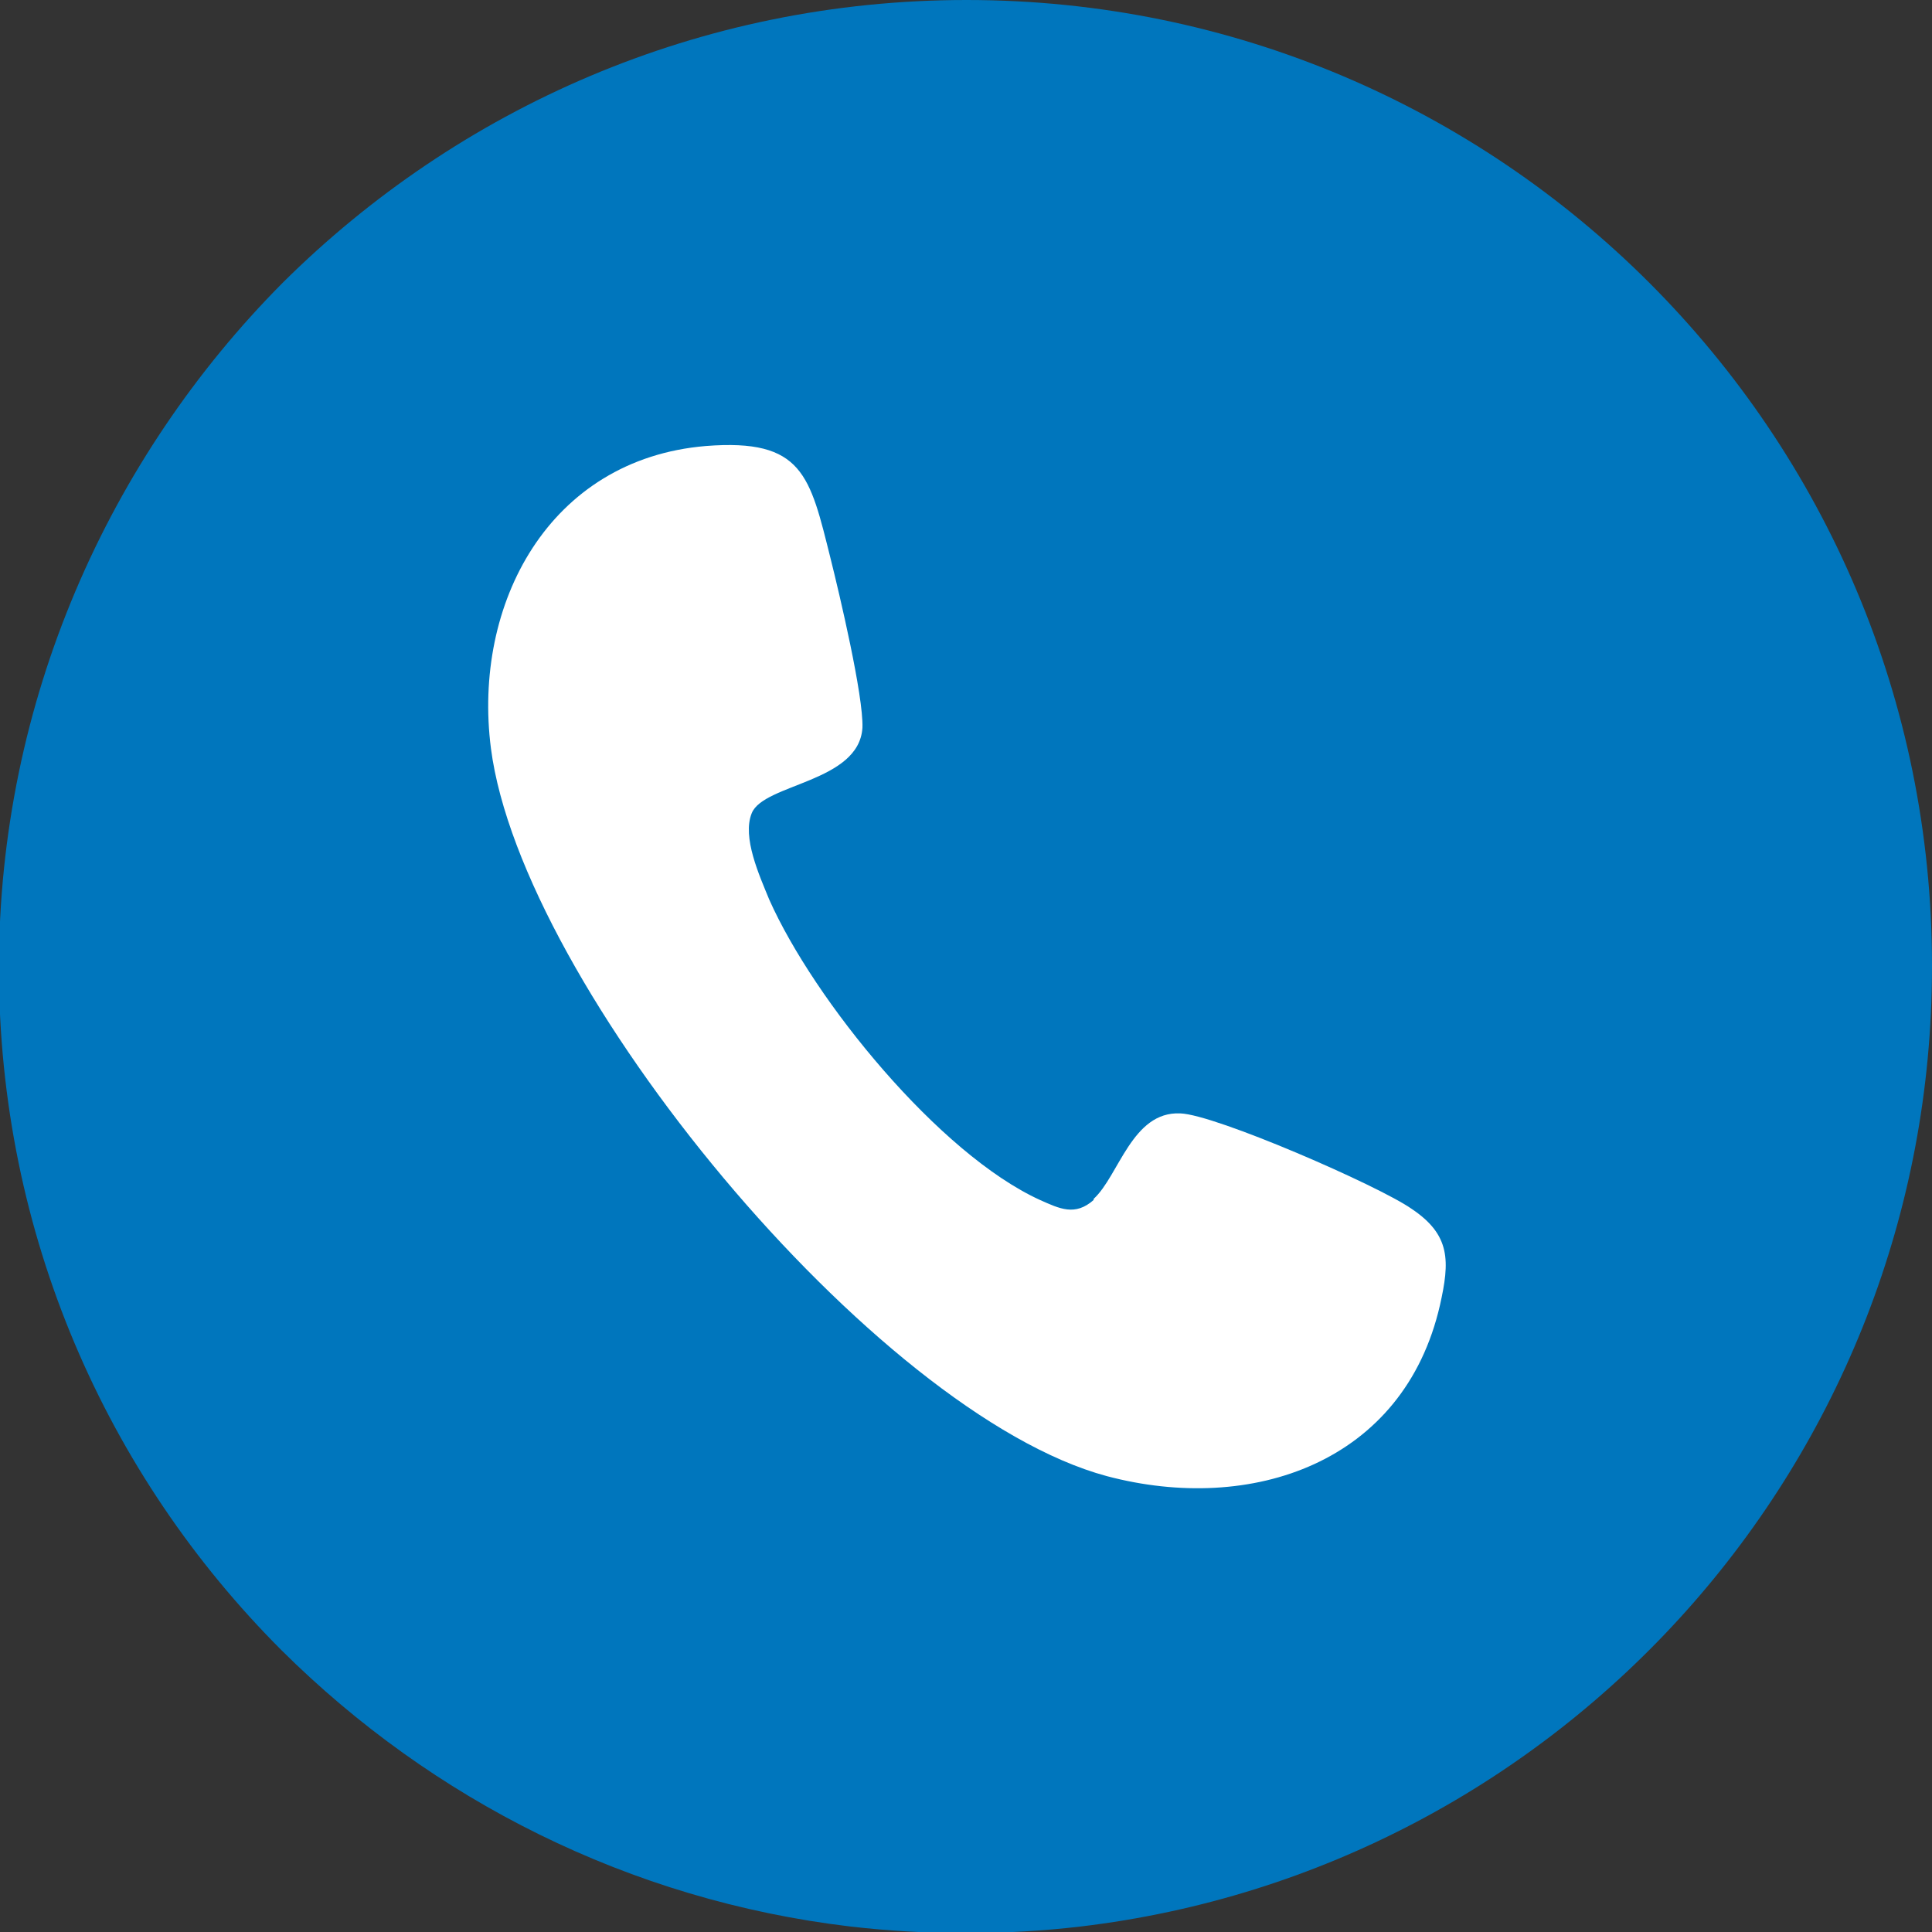 <?xml version="1.0" encoding="UTF-8"?>
<svg id="Layer_1" xmlns="http://www.w3.org/2000/svg" version="1.1" viewBox="0 0 17.63 17.63">
  <rect x="0" y="0" width="17.63" height="17.63" fill="#333333" stroke="none"/>
  <!-- Generator: Adobe Illustrator 29.1.0, SVG Export Plug-In . SVG Version: 2.1.0 Build 142)  -->
  <defs>
    <style>
      .st0 {
        fill: #0076bd;
      }

      .st1 {
        fill: #fff;
      }
    </style>
  </defs>
  <path class="st0" d="M17.63,8.82c0,4.52-3.39,8.24-7.77,8.76-.34.04-.69.06-1.05.06s-.7-.02-1.05-.06c-2.02-.24-3.82-1.16-5.19-2.52-1.6-1.6-2.58-3.8-2.58-6.23S.99,4.18,2.58,2.58C4.18.99,6.38,0,8.82,0s4.64.99,6.23,2.58c1.6,1.6,2.58,3.8,2.58,6.23Z"/>
  <g id="_x32_DO7JA.tif">
    <path class="st1" d="M9.98,10.94c.23-.21.35-.8.79-.78.32.01,1.81.66,2.11.87.36.24.35.48.26.88-.33,1.44-1.72,1.91-3.04,1.56-2.12-.57-5.34-4.48-5.62-6.64-.17-1.32.53-2.64,1.96-2.76.89-.07.95.27,1.14,1.03.08.32.3,1.25.29,1.54-.03.5-.9.51-1.01.78-.09.22.07.57.16.79.41.92,1.55,2.32,2.47,2.74.18.08.32.15.49,0Z"/>
  </g>
</svg>